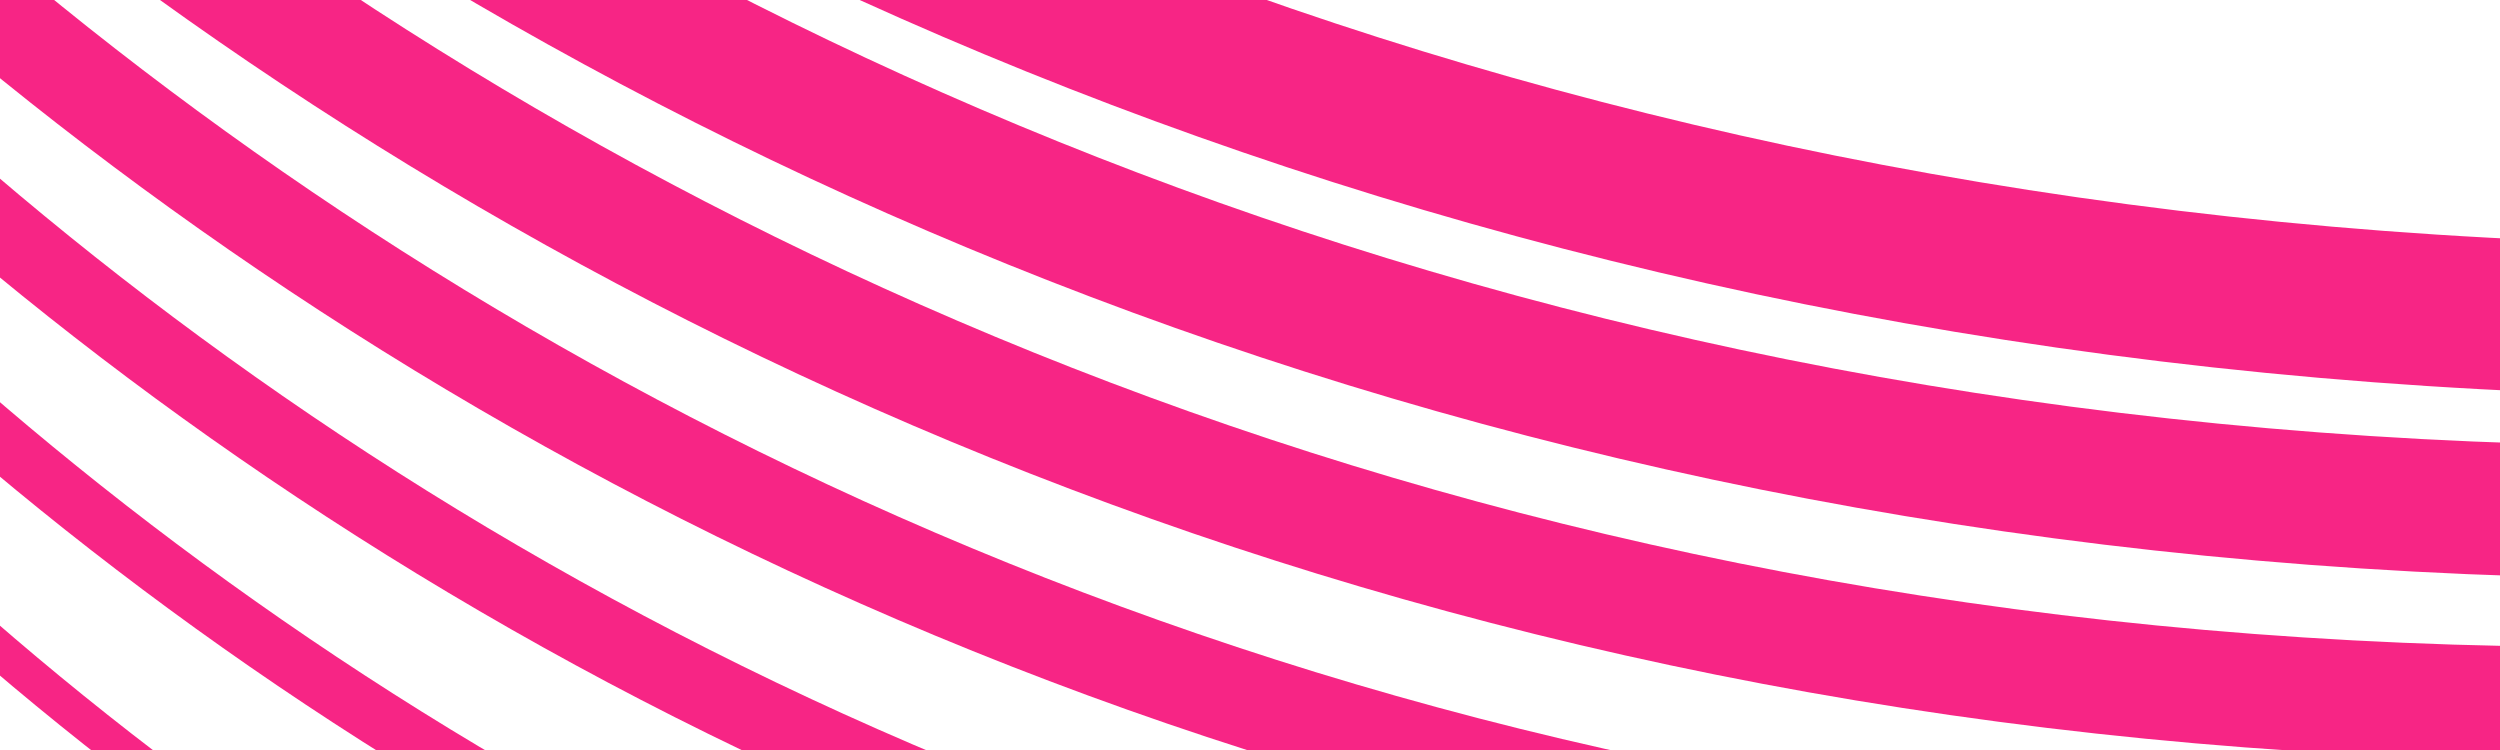 <svg width="250" height="75" viewBox="0 0 250 75" fill="none" xmlns="http://www.w3.org/2000/svg">
<path d="M-97.347 -178.829C-56.783 -94.784 89.966 63.927 352.454 26.41C614.942 -11.107 677.831 134.58 676.465 212.113" stroke="#F72585" stroke-width="15.173"/>
<path d="M-92.909 -152.816C-53.66 -71.506 88.329 82.043 342.289 45.757C596.249 9.471 657.101 150.418 655.782 225.427" stroke="#F72585" stroke-width="13.276"/>
<path d="M-88.47 -126.802C-50.536 -48.226 86.691 100.162 332.124 65.107C577.557 30.051 636.371 166.257 635.099 238.742" stroke="#F72585" stroke-width="11.38"/>
<path d="M-84.032 -100.787C-47.412 -24.946 85.054 118.281 321.959 84.456C558.865 50.631 615.641 182.097 614.416 252.058" stroke="#F72585" stroke-width="9.483"/>
<path d="M-79.593 -74.775C-44.288 -1.668 83.417 136.398 311.794 103.803C540.172 71.209 594.911 197.934 593.733 265.371" stroke="#F72585" stroke-width="7.587"/>
<path d="M-75.155 -48.76C-41.164 21.612 81.779 154.516 301.63 123.153C521.48 91.789 574.181 213.774 573.05 278.687" stroke="#F72585" stroke-width="5.69"/>
<path d="M-70.717 -22.747C-38.041 44.892 80.142 172.634 291.464 142.501C502.787 112.368 553.451 229.612 552.367 292.001" stroke="#F72585" stroke-width="3.793"/>
<path d="M-66.278 3.268C-34.917 68.171 78.505 190.753 281.3 161.85C484.095 132.948 532.721 245.452 531.685 305.317" stroke="#F72585" stroke-width="1.897"/>
</svg>
